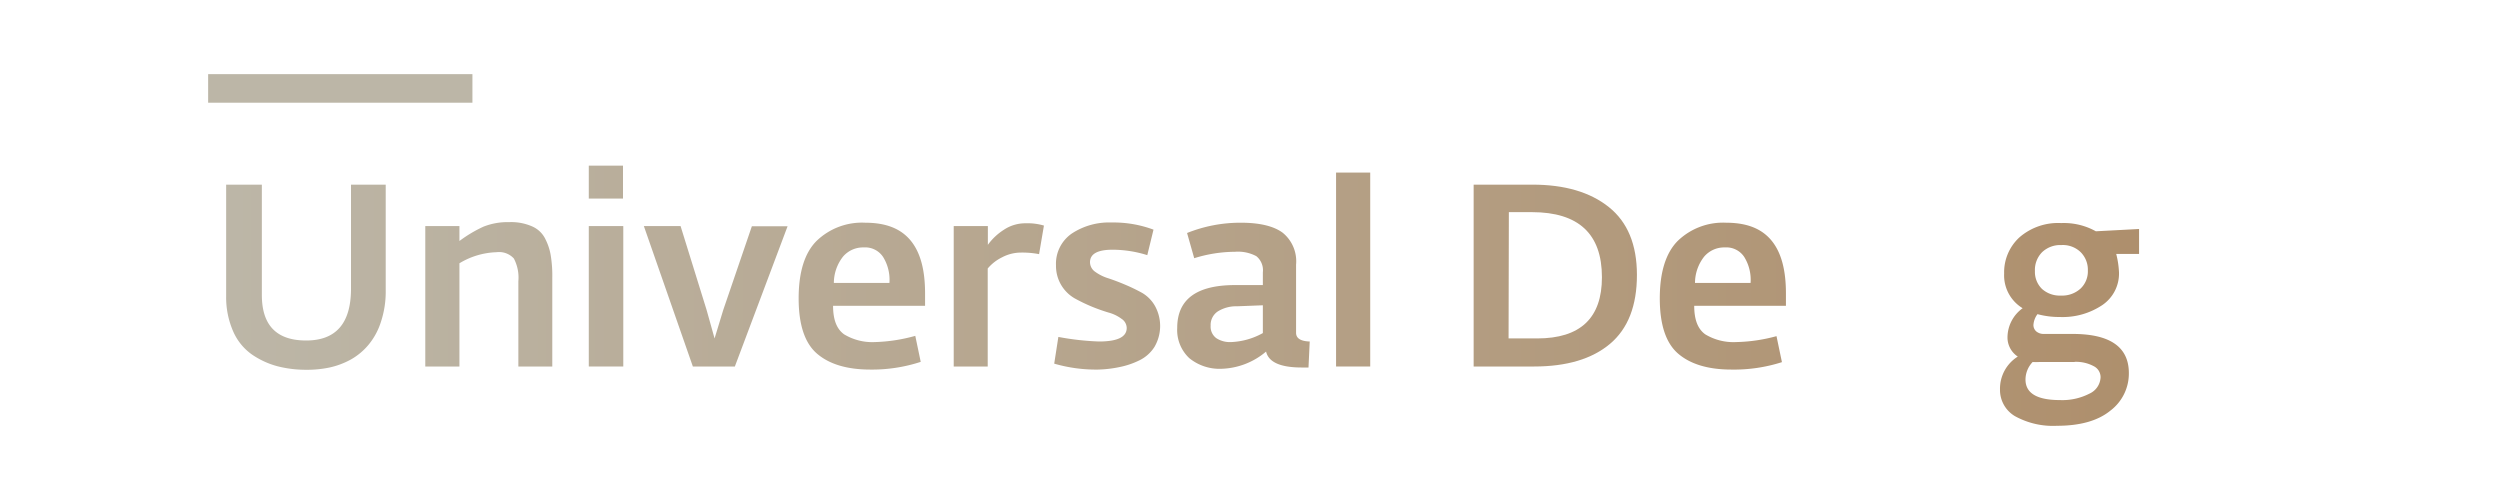 <svg id="Layer_2" data-name="Layer 2" xmlns="http://www.w3.org/2000/svg" xmlns:xlink="http://www.w3.org/1999/xlink" viewBox="0 0 350 70"><defs><style>.cls-1{fill:url(#linear-gradient);}.cls-2{fill:url(#linear-gradient-2);}.cls-3{fill:url(#linear-gradient-3);}.cls-4{fill:url(#linear-gradient-4);}.cls-5{fill:url(#linear-gradient-5);}.cls-6{fill:url(#linear-gradient-6);}.cls-7{fill:url(#linear-gradient-7);}.cls-8{fill:url(#linear-gradient-8);}.cls-9{fill:url(#linear-gradient-9);}.cls-10{fill:url(#linear-gradient-10);}.cls-11{fill:url(#linear-gradient-11);}.cls-12{fill:url(#linear-gradient-14);}.cls-13{fill:#bcb6a7;}</style><linearGradient id="linear-gradient" x1="31.71" y1="33.19" x2="320.85" y2="33.19" gradientTransform="matrix(1, 0, 0, -1, 0, 72)" gradientUnits="userSpaceOnUse"><stop offset="0" stop-color="#bcb6a7"/><stop offset="1" stop-color="#ad8c68"/></linearGradient><linearGradient id="linear-gradient-2" x1="31.71" y1="30.78" x2="320.85" y2="30.78" xlink:href="#linear-gradient"/><linearGradient id="linear-gradient-3" x1="31.71" y1="34.75" x2="320.85" y2="34.75" xlink:href="#linear-gradient"/><linearGradient id="linear-gradient-4" x1="31.71" y1="30.52" x2="320.85" y2="30.52" xlink:href="#linear-gradient"/><linearGradient id="linear-gradient-5" x1="31.71" y1="30.55" x2="320.85" y2="30.55" xlink:href="#linear-gradient"/><linearGradient id="linear-gradient-6" x1="31.71" y1="30.72" x2="320.85" y2="30.72" xlink:href="#linear-gradient"/><linearGradient id="linear-gradient-7" x1="31.71" y1="30.56" x2="320.85" y2="30.56" xlink:href="#linear-gradient"/><linearGradient id="linear-gradient-8" x1="31.71" y1="30.6" x2="320.85" y2="30.6" xlink:href="#linear-gradient"/><linearGradient id="linear-gradient-9" x1="31.71" y1="34.27" x2="320.85" y2="34.27" xlink:href="#linear-gradient"/><linearGradient id="linear-gradient-10" x1="31.71" y1="33.42" x2="320.85" y2="33.42" xlink:href="#linear-gradient"/><linearGradient id="linear-gradient-11" x1="31.71" y1="30.55" x2="320.85" y2="30.55" xlink:href="#linear-gradient"/><linearGradient id="linear-gradient-14" x1="31.71" y1="26.58" x2="320.85" y2="26.58" xlink:href="#linear-gradient"/></defs><g id="Layer_2-2" data-name="Layer 2"><g id="Layer_1-2" data-name="Layer 1-2"><path class="cls-1" d="M42.9,51.77a16.11,16.11,0,0,1-4.08-.5,11.59,11.59,0,0,1-3.55-1.64,7.75,7.75,0,0,1-2.61-3.2,11.9,11.9,0,0,1-1-4.92V25.85h5V41.3q0,6.38,6.22,6.37t6.26-7.16V25.85H54V40.61a13.47,13.47,0,0,1-.67,4.45,9.49,9.49,0,0,1-1.73,3.2,8.89,8.89,0,0,1-2.46,2.06,11.1,11.1,0,0,1-3,1.13A15.28,15.28,0,0,1,42.9,51.77Z"/><path class="cls-2" d="M59.54,51.31V31.65h4.78v2.09a18.41,18.41,0,0,1,3.35-2,9.07,9.07,0,0,1,3.6-.64,7.29,7.29,0,0,1,3.26.61,3.69,3.69,0,0,1,1.85,1.82A7.83,7.83,0,0,1,77.14,36a17.58,17.58,0,0,1,.18,2.9V51.31H72.57V39.38a5.77,5.77,0,0,0-.63-3.19,2.8,2.8,0,0,0-2.43-.88,10.62,10.62,0,0,0-5.19,1.55V51.31Z"/><path class="cls-3" d="M82.43,27.8V23.19h4.79V27.8Zm0,23.51V31.65h4.83V51.31Z"/><path class="cls-4" d="M97,51.31,90.14,31.65h5.14l3.64,11.73,1.12,4,1.22-4,4-11.7h5l-7.38,19.63Z"/><path class="cls-5" d="M121.85,51.74c-3.26,0-5.75-.75-7.47-2.23s-2.57-4.07-2.57-7.74.84-6.39,2.54-8.07a9.15,9.15,0,0,1,6.79-2.52c2.92,0,5,.84,6.37,2.52s2,4.14,2,7.38v1.73H116.63c0,1.92.49,3.24,1.55,4a7.63,7.63,0,0,0,4.32,1.08,23.34,23.34,0,0,0,5.64-.87l.76,3.64A21.86,21.86,0,0,1,121.85,51.74Zm-5.11-12.13h7.78a6.05,6.05,0,0,0-.89-3.64,3,3,0,0,0-2.71-1.33,3.68,3.68,0,0,0-2.9,1.29A6,6,0,0,0,116.74,39.61Z"/><path class="cls-6" d="M133.52,51.31V31.65h4.78v2.63a8.18,8.18,0,0,1,2.24-2.11,5.41,5.41,0,0,1,3.06-.91,8.08,8.08,0,0,1,2.55.32l-.68,4a12.5,12.5,0,0,0-2.52-.22,5.68,5.68,0,0,0-2.67.67,6.16,6.16,0,0,0-2,1.56V51.31Z"/><path class="cls-7" d="M153.75,51.74a21,21,0,0,1-6.16-.83l.58-3.74a37.55,37.55,0,0,0,5.68.64c2.6,0,3.89-.63,3.89-1.9a1.56,1.56,0,0,0-.73-1.28,5.4,5.4,0,0,0-1.84-.88c-.73-.22-1.53-.5-2.38-.85a23.52,23.52,0,0,1-2.37-1.15,5.23,5.23,0,0,1-2.58-4.59,5.13,5.13,0,0,1,2.22-4.47,9.47,9.47,0,0,1,5.56-1.54,16,16,0,0,1,5.87,1l-.87,3.57a16.34,16.34,0,0,0-4.86-.76c-2.11,0-3.16.59-3.16,1.76a1.65,1.65,0,0,0,.71,1.32,6.21,6.21,0,0,0,1.82.91c.73.24,1.53.54,2.38.9A25.11,25.11,0,0,1,159.89,41a4.92,4.92,0,0,1,1.81,1.84,5.8,5.8,0,0,1-.07,5.72,5.17,5.17,0,0,1-2.12,1.89,11.25,11.25,0,0,1-2.78.94A16.48,16.48,0,0,1,153.75,51.74Z"/><path class="cls-8" d="M171,51.63a6.69,6.69,0,0,1-4.5-1.49,5.39,5.39,0,0,1-1.69-4.23q0-6,8.1-6h3.89V38.13a2.53,2.53,0,0,0-.92-2.27,5.47,5.47,0,0,0-3-.61,19.33,19.33,0,0,0-5.69.9l-1-3.53a20,20,0,0,1,7.52-1.44c2.64,0,4.59.47,5.85,1.39a5.14,5.14,0,0,1,1.89,4.48v9.54c0,.77.64,1.18,1.91,1.22l-.17,3.64h-.94c-3,0-4.65-.75-5-2.23A10.09,10.09,0,0,1,171,51.63Zm1.37-3.74a9.94,9.94,0,0,0,4.43-1.26V42.74l-3.61.14a4.87,4.87,0,0,0-2.7.72,2.27,2.27,0,0,0-1,2,2,2,0,0,0,.79,1.74A3.45,3.45,0,0,0,172.32,47.89Z"/><path class="cls-9" d="M187.05,51.31V24.16h4.78V51.31Z"/><path class="cls-10" d="M206.31,51.31V25.85h8.24q6.76,0,10.69,3.14t3.93,9.5q0,6.48-3.77,9.65t-10.63,3.17Zm4.89-3.93h4q9.08,0,9.07-8.57,0-9.1-9.79-9.11h-3.24Z"/><path class="cls-11" d="M242.41,51.74c-3.26,0-5.75-.75-7.47-2.23s-2.57-4.07-2.57-7.74.85-6.39,2.54-8.07a9.13,9.13,0,0,1,6.75-2.52c2.92,0,5,.84,6.37,2.52s2,4.14,2,7.38v1.73H237.19c0,1.92.49,3.24,1.55,4a7.63,7.63,0,0,0,4.32,1.08,23,23,0,0,0,5.65-.83l.76,3.64A21.93,21.93,0,0,1,242.41,51.74ZM237.3,39.61h7.78a6.05,6.05,0,0,0-.89-3.64,3,3,0,0,0-2.71-1.33,3.68,3.68,0,0,0-2.9,1.29A6,6,0,0,0,237.3,39.61Z"/><path class="cls-7" d="M258.94,51.74a21,21,0,0,1-6.16-.83l.58-3.74a37.55,37.55,0,0,0,5.68.64c2.6,0,3.89-.63,3.89-1.9a1.54,1.54,0,0,0-.74-1.28,5.26,5.26,0,0,0-1.83-.88c-.73-.22-1.53-.5-2.38-.85a23.52,23.52,0,0,1-2.37-1.15A5.23,5.23,0,0,1,253,37.16a5.13,5.13,0,0,1,2.22-4.47,9.47,9.47,0,0,1,5.56-1.54,16,16,0,0,1,5.87,1l-.87,3.57A16.34,16.34,0,0,0,261,35c-2.11,0-3.17.59-3.17,1.76A1.66,1.66,0,0,0,258.5,38a6.21,6.21,0,0,0,1.82.91c.73.24,1.53.54,2.38.9A26.05,26.05,0,0,1,265.07,41a4.87,4.87,0,0,1,1.82,1.84,5.8,5.8,0,0,1-.07,5.72,5.17,5.17,0,0,1-2.12,1.89,11.25,11.25,0,0,1-2.78.94A16.48,16.48,0,0,1,258.94,51.74Z"/><path class="cls-3" d="M271.43,27.8V23.19h4.79V27.8Zm0,23.51V31.65h4.82V51.31Z"/><path class="cls-12" d="M288.35,44.38a11.62,11.62,0,0,1-3.1-.4,2.83,2.83,0,0,0-.57,1.51,1.19,1.19,0,0,0,.39.9,1.59,1.59,0,0,0,1.08.36h4q7.89,0,7.89,5.48a6.51,6.51,0,0,1-2.6,5.27c-1.72,1.4-4.21,2.11-7.45,2.11a11,11,0,0,1-5.9-1.35A4.26,4.26,0,0,1,280,54.53a5.31,5.31,0,0,1,2.49-4.61,3.2,3.2,0,0,1-1.44-2.77,5.07,5.07,0,0,1,2.12-4,5.37,5.37,0,0,1-2.59-4.86,6.63,6.63,0,0,1,2.14-5.06,8.25,8.25,0,0,1,5.85-2,9.21,9.21,0,0,1,4.85,1.15l6.05-.32v3.49h-3.2a12.47,12.47,0,0,1,.39,2.59,5.33,5.33,0,0,1-2.35,4.58A10,10,0,0,1,288.35,44.38Zm2.08,6.3H285.5a7.21,7.21,0,0,1-.93,0,3.58,3.58,0,0,0-1,2.45q0,2.88,4.82,2.88a8.3,8.3,0,0,0,4.13-.9,2.63,2.63,0,0,0,1.56-2.27,1.72,1.72,0,0,0-.93-1.56,5.24,5.24,0,0,0-2.72-.62Zm-1.9-9.3a3.82,3.82,0,0,0,2.77-1,3.32,3.32,0,0,0,1-2.52,3.47,3.47,0,0,0-1-2.55,3.56,3.56,0,0,0-2.7-1,3.69,3.69,0,0,0-2.71,1,3.55,3.55,0,0,0-1,2.65,3.32,3.32,0,0,0,1,2.5A3.72,3.72,0,0,0,288.53,41.38Z"/><path class="cls-2" d="M303.07,51.31V31.65h4.79v2.09a18.41,18.41,0,0,1,3.35-2,8.9,8.9,0,0,1,3.6-.64,7.24,7.24,0,0,1,3.25.61,3.7,3.7,0,0,1,1.86,1.82,8.19,8.19,0,0,1,.75,2.37,17.58,17.58,0,0,1,.18,2.9V51.31h-4.71V39.38a5.77,5.77,0,0,0-.63-3.19,2.8,2.8,0,0,0-2.43-.88,10.58,10.58,0,0,0-5.18,1.55V51.31Z"/><rect class="cls-13" x="29.14" y="10.38" width="37" height="4"/></g></g></svg>